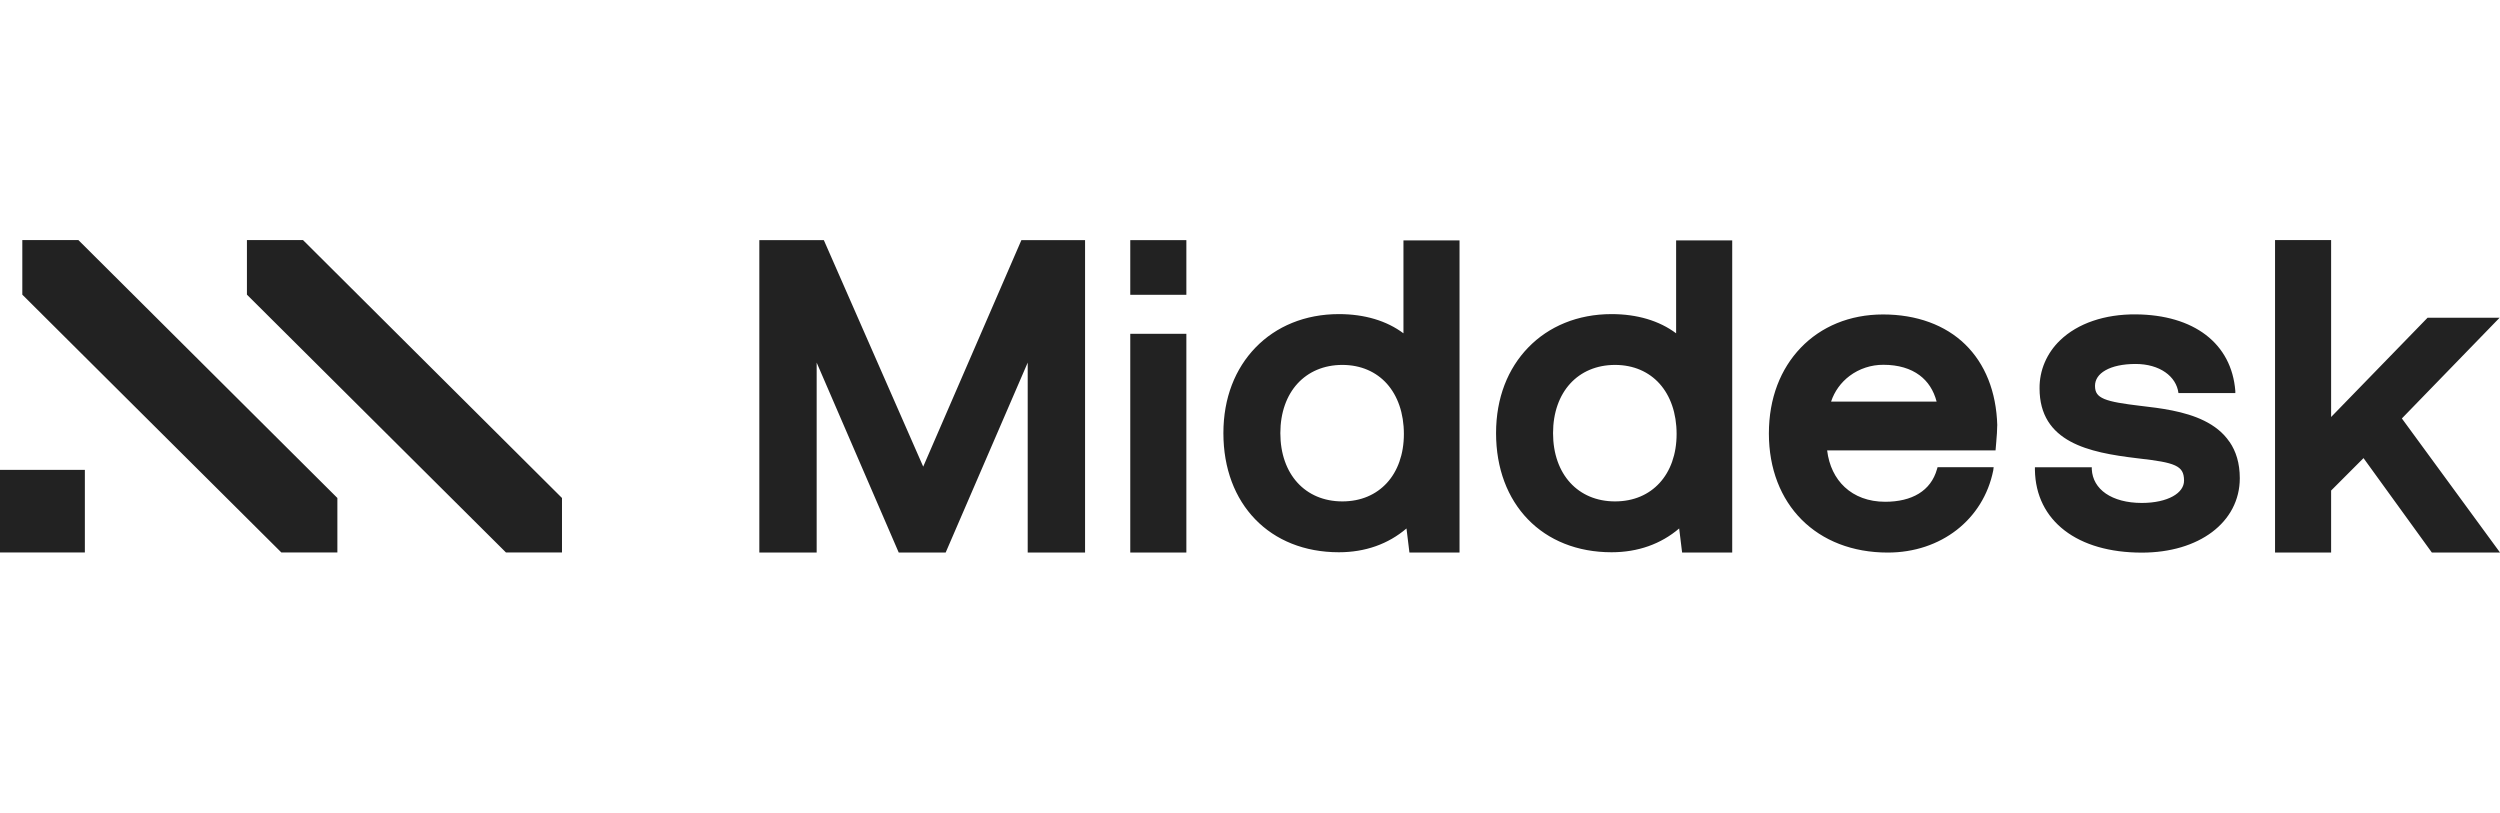 <?xml version="1.0" encoding="UTF-8"?> <svg xmlns="http://www.w3.org/2000/svg" width="123" height="40" viewBox="0 0 123 40" fill="none"><path d="M50.252 11.815H53.385V27.185H50.563V17.84L46.526 27.186H44.218L40.18 17.84V27.186H37.359V11.815H40.533L45.422 22.959L50.252 11.815ZM55.609 27.186H58.369V16.424H55.609V27.186ZM69.05 11.829H71.809V27.186H69.344L69.199 26C68.301 26.768 67.168 27.171 65.874 27.171C64.182 27.171 62.757 26.584 61.758 25.55C60.758 24.518 60.191 23.052 60.191 21.311C60.191 19.571 60.772 18.132 61.777 17.094C62.784 16.056 64.205 15.454 65.874 15.454C67.131 15.454 68.223 15.779 69.05 16.399V11.829ZM69.071 21.352C69.071 20.322 68.763 19.472 68.237 18.881C67.712 18.295 66.957 17.954 66.043 17.954C65.129 17.954 64.37 18.291 63.837 18.872C63.305 19.454 62.993 20.293 62.993 21.311C62.993 22.33 63.305 23.169 63.837 23.751C64.368 24.332 65.127 24.669 66.043 24.669C66.959 24.669 67.706 24.336 68.233 23.763C68.761 23.188 69.071 22.357 69.071 21.352ZM82.465 11.829H85.225V27.186H82.76L82.615 26C81.716 26.768 80.583 27.171 79.29 27.171C77.597 27.171 76.172 26.584 75.173 25.55C74.174 24.518 73.606 23.052 73.606 21.311C73.606 19.571 74.187 18.132 75.192 17.094C76.199 16.056 77.621 15.454 79.29 15.454C80.546 15.454 81.637 15.779 82.465 16.399V11.829ZM82.489 21.352C82.489 20.322 82.181 19.472 81.654 18.881C81.129 18.295 80.374 17.954 79.46 17.954C78.546 17.954 77.785 18.291 77.254 18.872C76.722 19.454 76.41 20.293 76.41 21.311C76.41 22.33 76.722 23.169 77.254 23.751C77.785 24.332 78.544 24.669 79.46 24.669C80.376 24.669 81.125 24.336 81.65 23.763C82.179 23.188 82.489 22.357 82.489 21.352ZM118.171 20.589L122.979 15.634H119.435L114.691 20.516V11.812H111.932V27.183H114.691V24.135L116.285 22.539L119.646 27.183H123L118.173 20.589H118.171ZM98.263 20.93C98.263 21.184 98.241 21.443 98.22 21.687V21.699L98.181 22.158H89.895C89.986 22.915 90.292 23.531 90.757 23.964C91.249 24.423 91.929 24.687 92.75 24.687C94.061 24.687 94.998 24.158 95.3 23.083L95.329 22.985H98.088L98.067 23.149C97.579 25.566 95.49 27.186 92.879 27.186C91.137 27.186 89.673 26.6 88.642 25.568C87.614 24.536 87.029 23.07 87.029 21.329C87.029 19.588 87.603 18.149 88.596 17.111C89.591 16.072 90.999 15.471 92.647 15.471C94.295 15.471 95.708 15.99 96.686 16.943C97.662 17.894 98.22 19.261 98.266 20.934L98.263 20.93ZM95.282 19.759C95.135 19.199 94.849 18.765 94.444 18.463C94.001 18.132 93.402 17.948 92.666 17.948C92.066 17.944 91.479 18.136 91.001 18.494C90.571 18.817 90.255 19.257 90.089 19.759H95.284H95.282ZM109.689 21.738C109.376 21.275 108.938 20.944 108.446 20.701C107.474 20.221 106.27 20.08 105.332 19.97H105.323C104.459 19.865 103.888 19.778 103.531 19.629C103.359 19.555 103.247 19.474 103.179 19.377C103.111 19.282 103.074 19.158 103.074 18.986C103.074 18.676 103.249 18.411 103.588 18.219C103.93 18.023 104.438 17.907 105.071 17.907C106.256 17.907 107.075 18.513 107.18 19.338H109.978V19.236C109.887 18.072 109.381 17.131 108.531 16.48C107.683 15.832 106.506 15.479 105.083 15.467C103.559 15.456 102.226 15.903 101.353 16.747C101.032 17.055 100.776 17.423 100.602 17.828C100.427 18.235 100.342 18.67 100.346 19.11C100.346 19.762 100.495 20.293 100.762 20.723C101.03 21.153 101.411 21.474 101.862 21.72C102.759 22.208 103.948 22.402 105.125 22.543L105.241 22.557C106.113 22.657 106.672 22.742 107.015 22.901C107.182 22.979 107.286 23.07 107.352 23.18C107.42 23.292 107.455 23.442 107.455 23.645C107.455 23.947 107.269 24.218 106.907 24.419C106.543 24.621 106.014 24.745 105.377 24.745C104.635 24.745 104.031 24.574 103.607 24.284C103.187 23.995 102.943 23.587 102.916 23.091V22.988H100.118V23.122C100.139 24.375 100.66 25.395 101.582 26.102C102.497 26.805 103.801 27.189 105.379 27.189C106.781 27.189 107.981 26.82 108.837 26.176C109.695 25.529 110.198 24.609 110.198 23.527C110.197 22.787 110.011 22.202 109.695 21.741L109.689 21.738ZM55.609 14.503H58.369V11.815H55.609V14.501V14.503ZM13.839 27.177V27.181H16.599V24.497H16.595L3.857 11.812H1.098V14.497L13.838 27.177H13.839ZM0 27.181H4.175V23.116H0V27.181ZM24.89 27.177V27.181H27.65V24.497H27.646L14.908 11.812H12.149V14.497L24.889 27.177H24.89Z" fill="#222222"></path></svg> 
